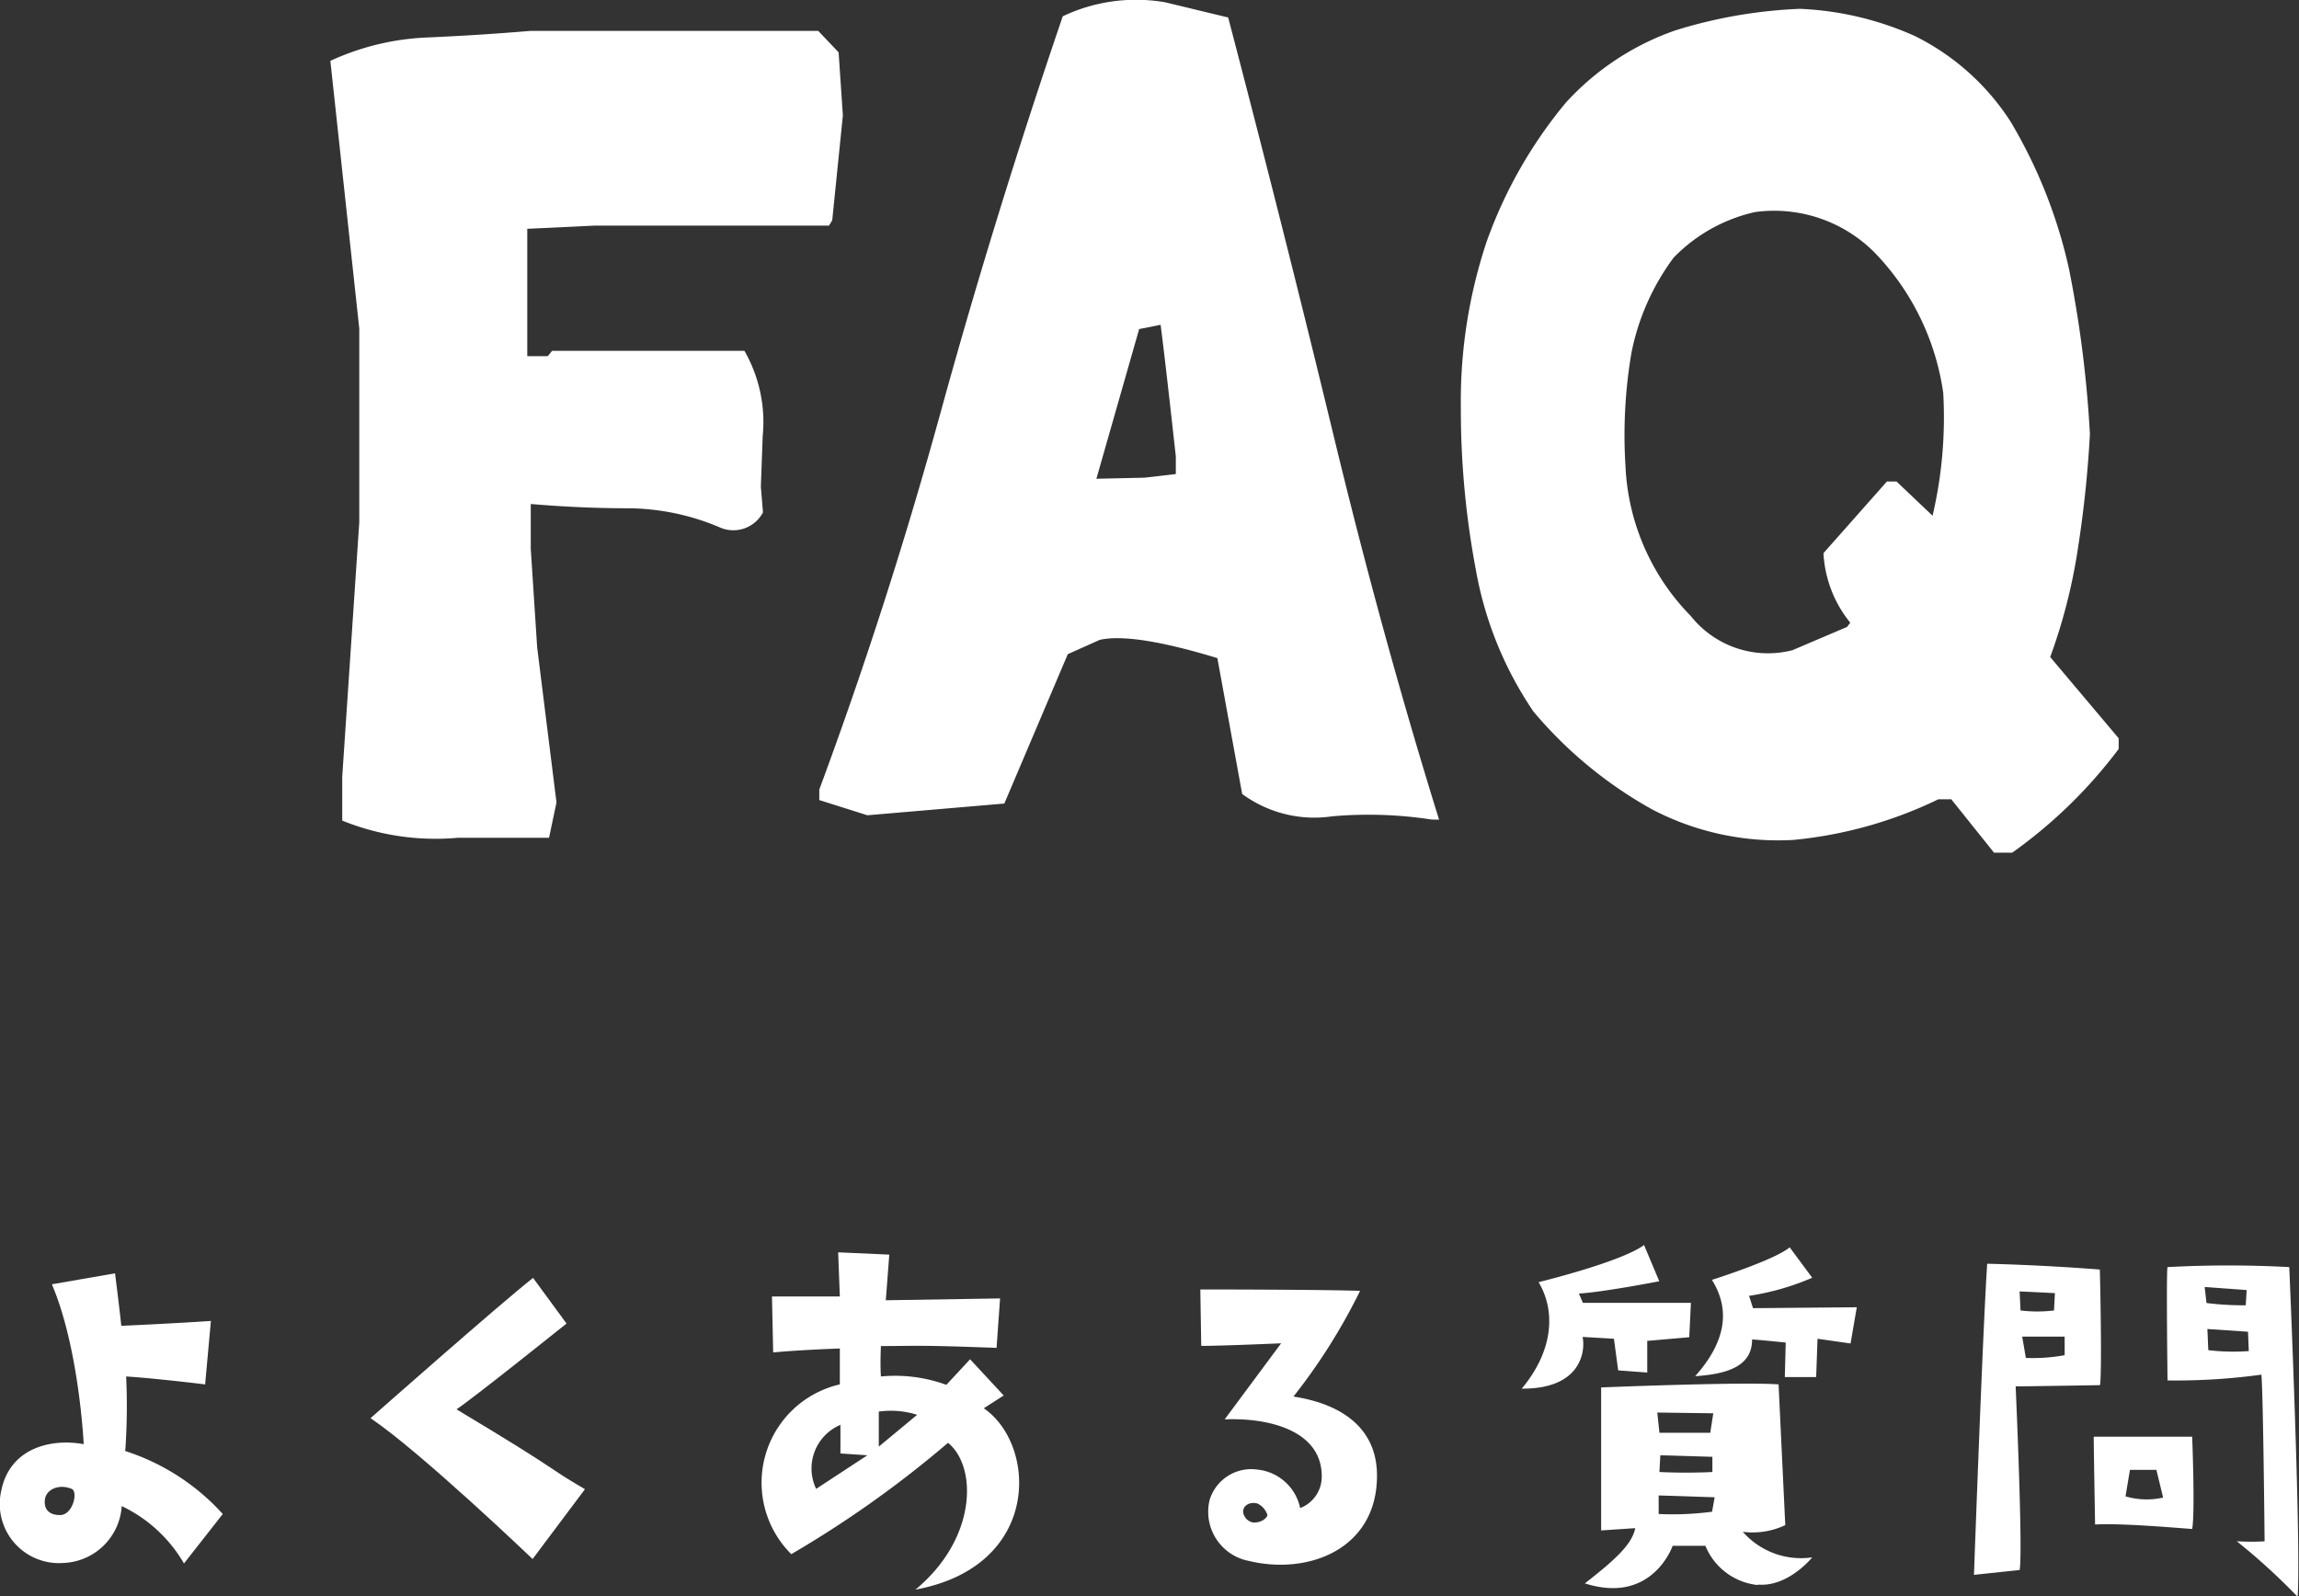 <svg xmlns="http://www.w3.org/2000/svg" viewBox="0 0 151.08 104.91"><rect x="0" y="0" width="151.08" height="104.91" fill="#333333" stroke="none"/><defs><style>.cls-1{fill:#fff;}</style></defs><title>ttl_faq</title><g id="レイヤー_2" data-name="レイヤー 2"><g id="home"><path class="cls-1" d="M14.64,99.52l-2.55,3.25A9.41,9.41,0,0,0,8,99a4,4,0,0,1-3.86,3.74A3.89,3.89,0,0,1,.08,98c.58-2.9,3.39-3.45,5.42-3.07,0,0-.29-6.27-2.09-10.51l4.15-.72s.32,2.52.41,3.45c0,0,3.22-.14,5.89-.32L13.48,91s-3.36-.41-5.19-.52a41.68,41.68,0,0,1-.06,4.9A14.73,14.73,0,0,1,14.64,99.52ZM4.69,97.86c-.84-.34-1.68.06-1.74.73-.06.49.15,1,1,1S5.16,98,4.69,97.86Z"/><path class="cls-1" d="M35,102.48s-7.31-7-10.65-9.26c0,0,8.5-7.51,10.68-9.22l2.2,3S31.09,91.92,30,92.64c7.25,4.35,5.57,3.57,8.44,5.25Z"/><path class="cls-1" d="M55.19,91V88.64s-2.61.09-4.38.26l-.08-3.68,4.46,0-.11-2.9,3.36.15s-.14,1.86-.23,3l7.51-.12-.23,3.25c-5.34-.2-5.22-.12-7.6-.12,0,0-.06,1.16,0,2a9.8,9.8,0,0,1,4.3.55l1.56-1.68,2.21,2.38-1.31.84c3.51,2.41,3.8,10.39-4.49,11.92,4.06-3.36,4.06-8.09,2.14-9.65A70.66,70.66,0,0,1,52,102.16,6.63,6.63,0,0,1,55.19,91Zm-1.56,6.87L57,95.66l-1.77-.12c0-.66,0-1.27,0-1.88A3.11,3.11,0,0,0,53.63,97.86Zm4.12-5.07v2.29L60.27,93A5.66,5.66,0,0,0,57.75,92.79Z"/><path class="cls-1" d="M90.49,97c0,4.82-4.5,6.56-8.44,5.6a3.29,3.29,0,0,1-2.56-4,2.86,2.86,0,0,1,3.14-2,3.2,3.2,0,0,1,2.81,2.53,2.21,2.21,0,0,0,1.42-2.09c0-3.1-3.68-3.86-6.38-3.74l3.71-5s-3.94.17-5.25.17l-.06-3.71s7.57,0,10.5.09A38.77,38.77,0,0,1,85,91.8C86.25,92,90.49,92.76,90.49,97Zm-7.2,2.59a1.24,1.24,0,0,0-.66-.76c-.5-.14-1,.15-.93.61a.81.81,0,0,0,.66.64C83,100.1,83.32,99.69,83.29,99.55Z"/><path class="cls-1" d="M106.06,88,104,87.88c.2.93-.09,3.43-4,3.4,2-2.38,2.3-5,1.11-7,0,0,5.39-1.31,6.93-2.44l1,2.38s-3.57.7-5.28.81l.26.61h7.1l-.11,2.26-2.76.24,0,2.08-1.91-.14Zm9.46,16.19a4.19,4.19,0,0,1-3.45-2.58l-2.15,0s-1.33,3.89-5.77,2.47c1.94-1.51,3.1-2.55,3.31-3.63l-2.24.15s0-8.88,0-9.4c0,0,9.31-.38,11.66-.2l.44,9.25a5,5,0,0,1-2.79.44,5.09,5.09,0,0,0,4.56,1.68S117.52,104.33,115.52,104.16Zm-6.61-11.34.14,1.33c1.1,0,3.34,0,3.34,0l.2-1.28Zm3.77,5.57L109,98.3v1.22a19.84,19.84,0,0,0,3.51-.15Zm-3.57-2.76-.06,1.1c1.92.09,3.48,0,3.48,0v-1Zm10.24-5.14-2.06,0,.06-2.27s-1.94-.2-2.21-.2c0,1.62-1.36,2.26-3.74,2.41,1.89-2.12,2.41-4.24,1.1-6.33,0,0,4.12-1.3,5.11-2.14l1.48,2a16.74,16.74,0,0,1-4.15,1.19l.26.81,6.82-.06-.41,2.38L119.44,88Z"/><path class="cls-1" d="M138,91.05s-4.73.08-5.54.08c0,0,.49,10.94.26,12.07l-3,.32s.58-16.16.87-20.45c0,0,3.28.06,7.4.38C138,83.45,138.15,90.29,138,91.05Zm-5.22-4.91a8.9,8.9,0,0,0,2.2,0l.06-1.14-2.32-.11Zm2.9,1.72-2.79,0,.24,1.4a11.43,11.43,0,0,0,2.55-.18Zm2,12.35s-.09-5.13-.09-5.77l6.47,0s.2,5,0,6.06C144.13,100.53,139.6,100.1,137.72,100.21Zm2-1.85a4.9,4.9,0,0,0,2.47.08l-.44-1.82-1.74,0Zm9.14,3s-.09-9.66-.21-11a41.26,41.26,0,0,1-6.17.38s-.09-7.19,0-7.45a74.32,74.32,0,0,1,8,0s.79,18.19.55,21.67a42.45,42.45,0,0,0-4-3.65A14.86,14.86,0,0,0,148.89,101.31ZM145,85.65a19.47,19.47,0,0,0,2.58.15l.06-1-2.76-.2Zm2.78,3.16-.05-1.27-2.67-.18.06,1.39A13.85,13.85,0,0,0,147.78,88.81Z"/><path class="cls-1" d="M30.08,55.07a16.3,16.3,0,0,1-7.59-1.13V51.06l1.12-16.73V21.6L21.71,4a16.82,16.82,0,0,1,6.44-1.54q3.41-.15,6.71-.43H53.77l1.34,1.41.28,4.15-.7,6.89-.21.35H39.08l-4.43.21v8.37H36l.28-.35H48.92a9.42,9.42,0,0,1,1.2,5.62L50,32l.14,1.68a2.2,2.2,0,0,1-2.81,1,15.58,15.58,0,0,0-6.09-1.27q-3.06,0-6.36-.28v2.95l.42,6.47,1.27,10.2-.49,2.32Z"/><path class="cls-1" d="M94.07,53.87a27.15,27.15,0,0,0-6.53-.21,8,8,0,0,1-5.91-1.47L80,43.26q-5.55-1.69-7.73-1.2L70.17,43,66,52.82,57,53.59l-3.16-1V51.9q4.48-12.09,8-24.89t8-25.94A11.24,11.24,0,0,1,76.57.15l4.14,1q3.74,14.28,6.93,27.49t6.93,25.24ZM77.27,31.16V30c-.38-3.42-.7-6.31-1-8.65l-1.41.28-2.81,9.84,3.16-.07Z"/><path class="cls-1" d="M117.86,55.21a17.85,17.85,0,0,1-9.28-2,27.81,27.81,0,0,1-7.81-6.44A24,24,0,0,1,97,37.53,56.94,56.94,0,0,1,96,26.8a33.2,33.2,0,0,1,1.69-10.9,30.07,30.07,0,0,1,5.2-9.14A17.52,17.52,0,0,1,110.09,2,31.68,31.68,0,0,1,118.28.58a20.56,20.56,0,0,1,7.56,1.79A15.85,15.85,0,0,1,132.13,8a32.69,32.69,0,0,1,3.84,9.7,76.4,76.4,0,0,1,1.37,10.83,75,75,0,0,1-.81,7.66,36.6,36.6,0,0,1-1.8,7l4.5,5.34v.7a31.61,31.61,0,0,1-7,6.82h-1.19l-2.81-3.51h-.85A27.92,27.92,0,0,1,117.86,55.21Zm3.52-14,.21-.28a7.89,7.89,0,0,1-1.76-4.57L124,31.65h.63L127,33.9a28.39,28.39,0,0,0,.7-8.08,16.63,16.63,0,0,0-4.5-9.21,9.3,9.3,0,0,0-7.87-2.67,10.71,10.71,0,0,0-5.35,3,15.54,15.54,0,0,0-2.77,6.26,32.31,32.31,0,0,0-.39,7.45,15,15,0,0,0,4.29,9.84,6.47,6.47,0,0,0,6.68,2.25Z"/></g></g></svg>